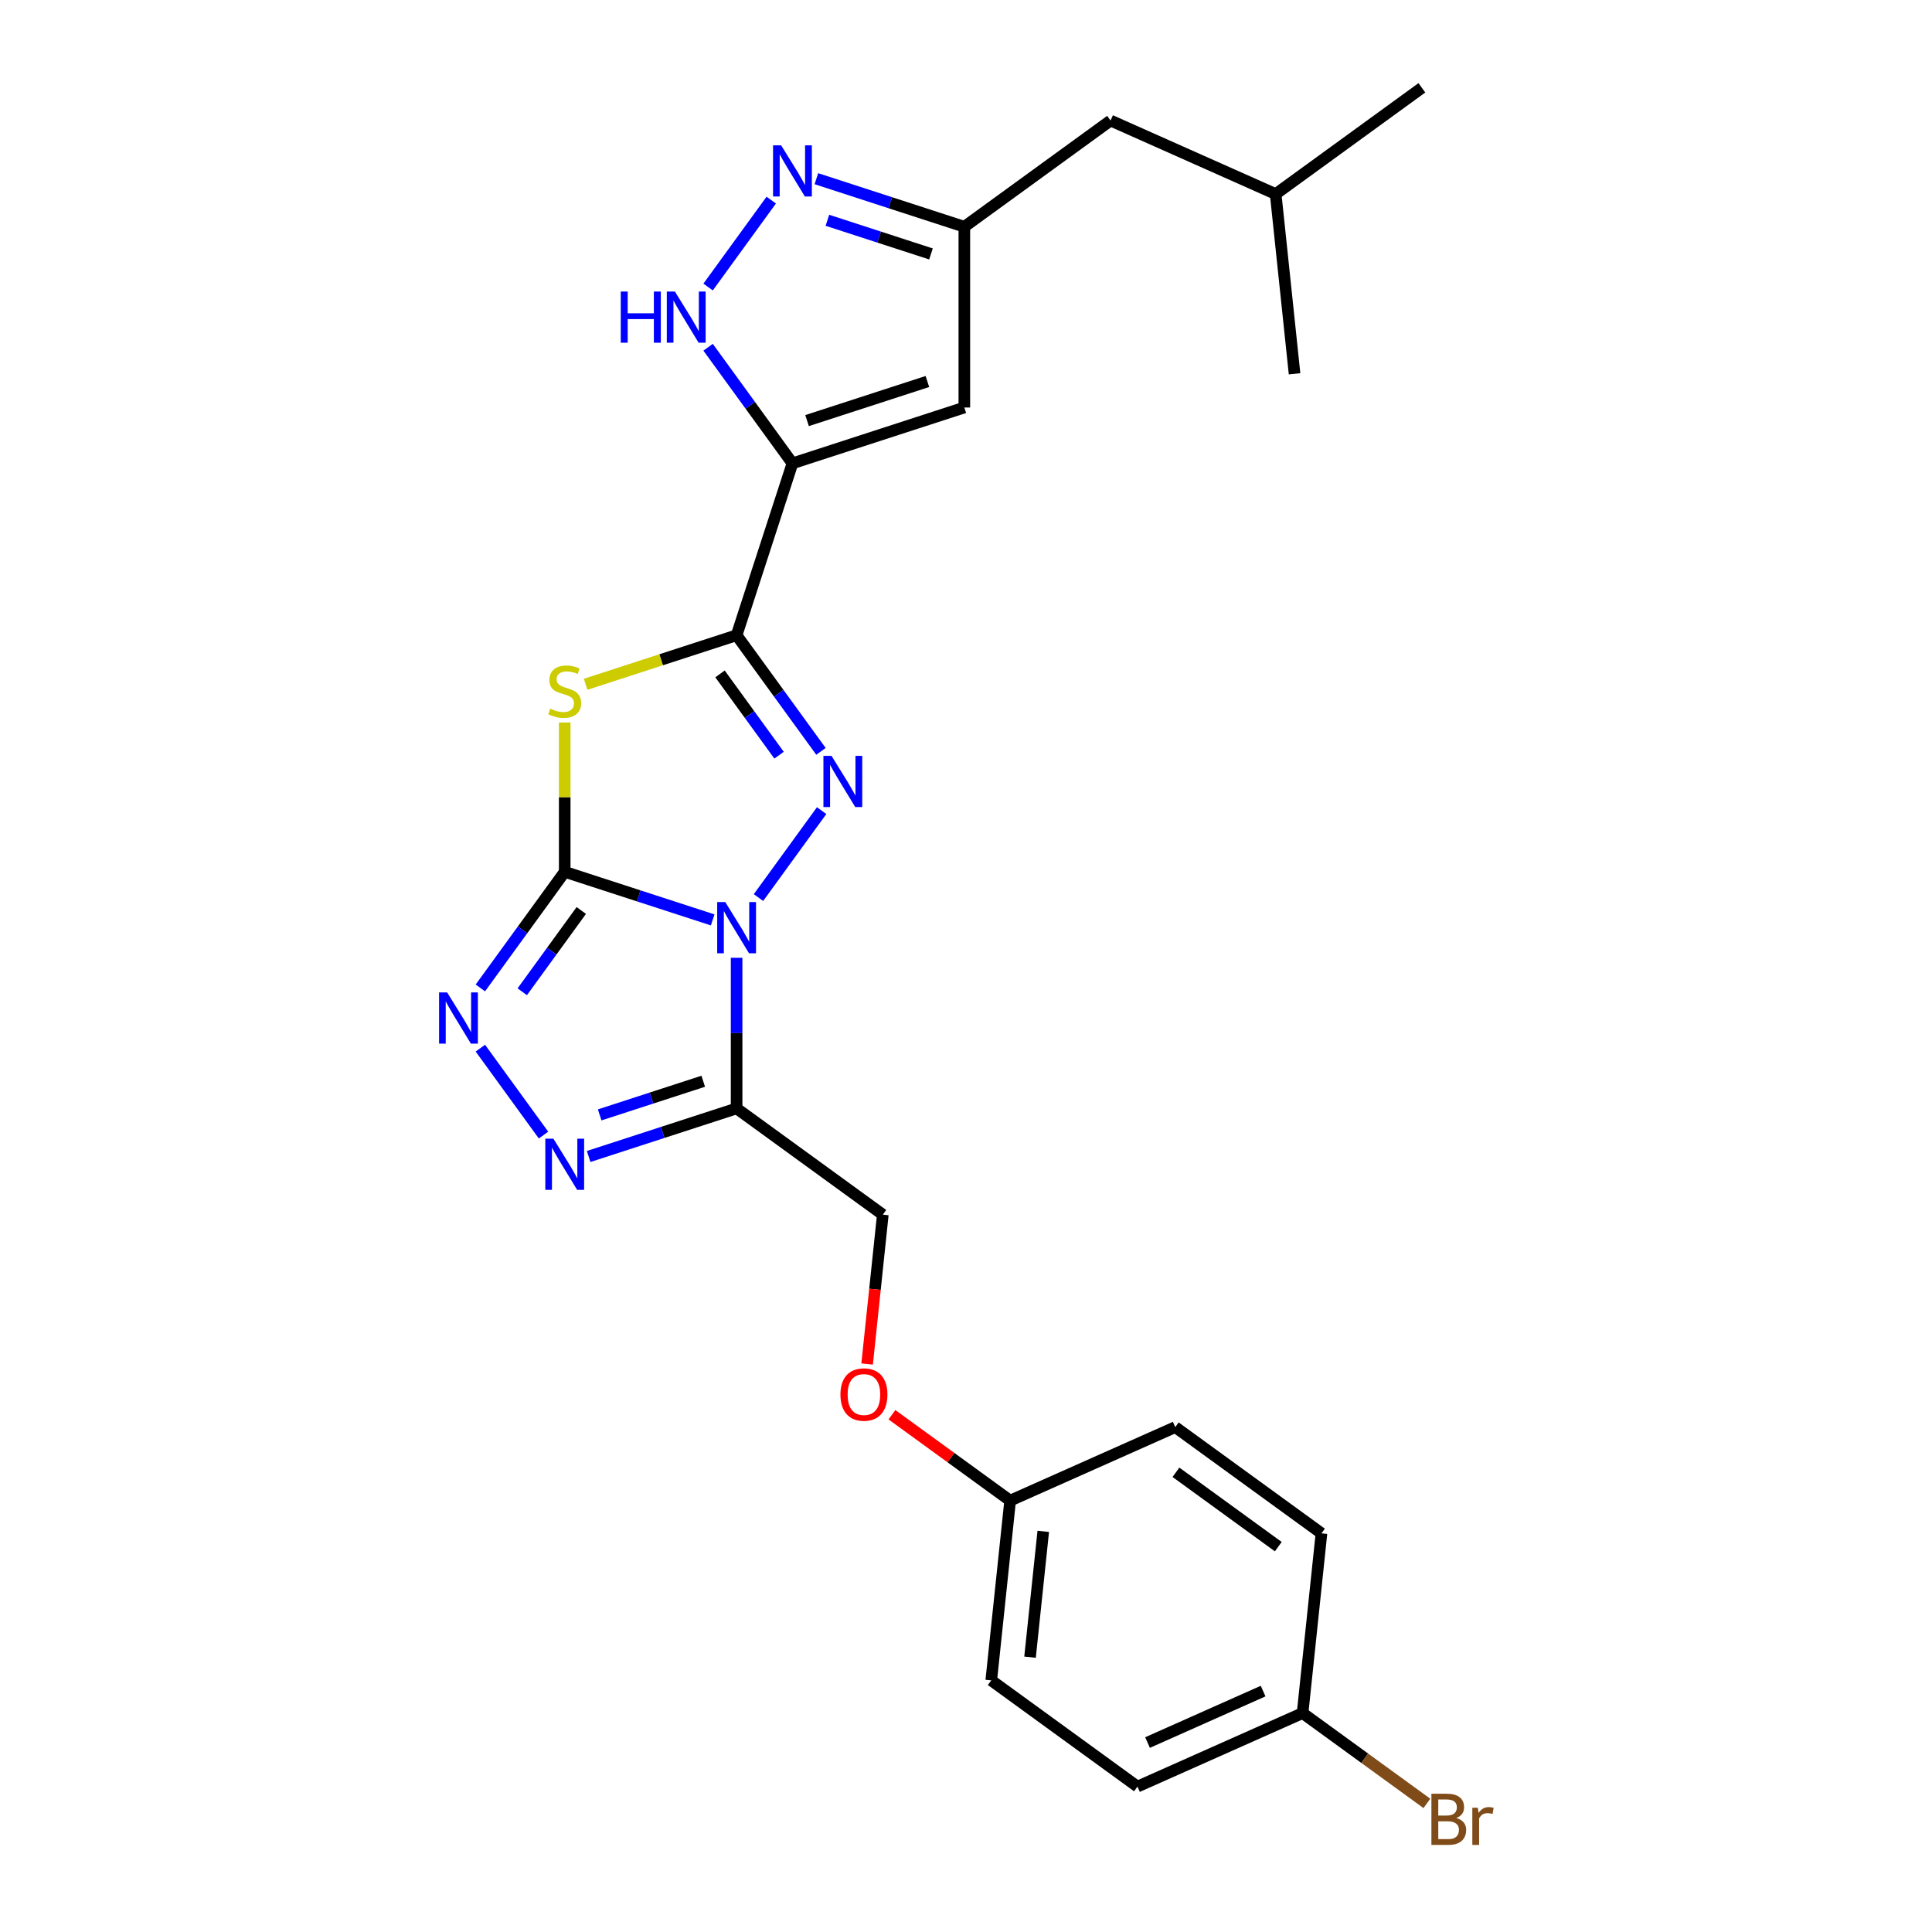 <?xml version='1.0' encoding='iso-8859-1'?>
<svg version='1.1' baseProfile='full'
              xmlns='http://www.w3.org/2000/svg'
                      xmlns:rdkit='http://www.rdkit.org/xml'
                      xmlns:xlink='http://www.w3.org/1999/xlink'
                  xml:space='preserve'
width='1000px' height='1000px' viewBox='0 0 1000 1000'>
<!-- END OF HEADER -->
<rect style='opacity:1.0;fill:#FFFFFF;stroke:none' width='1000' height='1000' x='0' y='0'> </rect>
<path class='bond-0' d='M 368.878,476.14 L 330.587,463.698' style='fill:none;fill-rule:evenodd;stroke:#0000FF;stroke-width:6px;stroke-linecap:butt;stroke-linejoin:miter;stroke-opacity:1' />
<path class='bond-0' d='M 330.587,463.698 L 292.295,451.256' style='fill:none;fill-rule:evenodd;stroke:#000000;stroke-width:6px;stroke-linecap:butt;stroke-linejoin:miter;stroke-opacity:1' />
<path class='bond-2' d='M 392.587,464.579 L 425.277,419.586' style='fill:none;fill-rule:evenodd;stroke:#0000FF;stroke-width:6px;stroke-linecap:butt;stroke-linejoin:miter;stroke-opacity:1' />
<path class='bond-5' d='M 381.264,495.749 L 381.264,534.73' style='fill:none;fill-rule:evenodd;stroke:#0000FF;stroke-width:6px;stroke-linecap:butt;stroke-linejoin:miter;stroke-opacity:1' />
<path class='bond-5' d='M 381.264,534.73 L 381.264,573.711' style='fill:none;fill-rule:evenodd;stroke:#000000;stroke-width:6px;stroke-linecap:butt;stroke-linejoin:miter;stroke-opacity:1' />
<path class='bond-3' d='M 292.295,451.256 L 292.295,412.612' style='fill:none;fill-rule:evenodd;stroke:#000000;stroke-width:6px;stroke-linecap:butt;stroke-linejoin:miter;stroke-opacity:1' />
<path class='bond-3' d='M 292.295,412.612 L 292.295,373.967' style='fill:none;fill-rule:evenodd;stroke:#CCCC00;stroke-width:6px;stroke-linecap:butt;stroke-linejoin:miter;stroke-opacity:1' />
<path class='bond-6' d='M 292.295,451.256 L 270.464,481.304' style='fill:none;fill-rule:evenodd;stroke:#000000;stroke-width:6px;stroke-linecap:butt;stroke-linejoin:miter;stroke-opacity:1' />
<path class='bond-6' d='M 270.464,481.304 L 248.633,511.353' style='fill:none;fill-rule:evenodd;stroke:#0000FF;stroke-width:6px;stroke-linecap:butt;stroke-linejoin:miter;stroke-opacity:1' />
<path class='bond-6' d='M 300.882,471.268 L 285.6,492.302' style='fill:none;fill-rule:evenodd;stroke:#000000;stroke-width:6px;stroke-linecap:butt;stroke-linejoin:miter;stroke-opacity:1' />
<path class='bond-6' d='M 285.6,492.302 L 270.318,513.335' style='fill:none;fill-rule:evenodd;stroke:#0000FF;stroke-width:6px;stroke-linecap:butt;stroke-linejoin:miter;stroke-opacity:1' />
<path class='bond-1' d='M 381.264,328.801 L 403.095,358.849' style='fill:none;fill-rule:evenodd;stroke:#000000;stroke-width:6px;stroke-linecap:butt;stroke-linejoin:miter;stroke-opacity:1' />
<path class='bond-1' d='M 403.095,358.849 L 424.927,388.897' style='fill:none;fill-rule:evenodd;stroke:#0000FF;stroke-width:6px;stroke-linecap:butt;stroke-linejoin:miter;stroke-opacity:1' />
<path class='bond-1' d='M 372.677,348.813 L 387.959,369.846' style='fill:none;fill-rule:evenodd;stroke:#000000;stroke-width:6px;stroke-linecap:butt;stroke-linejoin:miter;stroke-opacity:1' />
<path class='bond-1' d='M 387.959,369.846 L 403.241,390.88' style='fill:none;fill-rule:evenodd;stroke:#0000FF;stroke-width:6px;stroke-linecap:butt;stroke-linejoin:miter;stroke-opacity:1' />
<path class='bond-4' d='M 381.264,328.801 L 410.172,239.832' style='fill:none;fill-rule:evenodd;stroke:#000000;stroke-width:6px;stroke-linecap:butt;stroke-linejoin:miter;stroke-opacity:1' />
<path class='bond-26' d='M 381.264,328.801 L 342.196,341.495' style='fill:none;fill-rule:evenodd;stroke:#000000;stroke-width:6px;stroke-linecap:butt;stroke-linejoin:miter;stroke-opacity:1' />
<path class='bond-26' d='M 342.196,341.495 L 303.128,354.189' style='fill:none;fill-rule:evenodd;stroke:#CCCC00;stroke-width:6px;stroke-linecap:butt;stroke-linejoin:miter;stroke-opacity:1' />
<path class='bond-8' d='M 410.172,239.832 L 388.341,209.784' style='fill:none;fill-rule:evenodd;stroke:#000000;stroke-width:6px;stroke-linecap:butt;stroke-linejoin:miter;stroke-opacity:1' />
<path class='bond-8' d='M 388.341,209.784 L 366.509,179.736' style='fill:none;fill-rule:evenodd;stroke:#0000FF;stroke-width:6px;stroke-linecap:butt;stroke-linejoin:miter;stroke-opacity:1' />
<path class='bond-9' d='M 410.172,239.832 L 499.141,210.924' style='fill:none;fill-rule:evenodd;stroke:#000000;stroke-width:6px;stroke-linecap:butt;stroke-linejoin:miter;stroke-opacity:1' />
<path class='bond-9' d='M 417.736,217.702 L 480.014,197.467' style='fill:none;fill-rule:evenodd;stroke:#000000;stroke-width:6px;stroke-linecap:butt;stroke-linejoin:miter;stroke-opacity:1' />
<path class='bond-7' d='M 381.264,573.711 L 342.973,586.153' style='fill:none;fill-rule:evenodd;stroke:#000000;stroke-width:6px;stroke-linecap:butt;stroke-linejoin:miter;stroke-opacity:1' />
<path class='bond-7' d='M 342.973,586.153 L 304.681,598.595' style='fill:none;fill-rule:evenodd;stroke:#0000FF;stroke-width:6px;stroke-linecap:butt;stroke-linejoin:miter;stroke-opacity:1' />
<path class='bond-7' d='M 363.995,559.65 L 337.191,568.359' style='fill:none;fill-rule:evenodd;stroke:#000000;stroke-width:6px;stroke-linecap:butt;stroke-linejoin:miter;stroke-opacity:1' />
<path class='bond-7' d='M 337.191,568.359 L 310.387,577.068' style='fill:none;fill-rule:evenodd;stroke:#0000FF;stroke-width:6px;stroke-linecap:butt;stroke-linejoin:miter;stroke-opacity:1' />
<path class='bond-12' d='M 381.264,573.711 L 456.946,628.697' style='fill:none;fill-rule:evenodd;stroke:#000000;stroke-width:6px;stroke-linecap:butt;stroke-linejoin:miter;stroke-opacity:1' />
<path class='bond-25' d='M 248.633,542.523 L 281.322,587.516' style='fill:none;fill-rule:evenodd;stroke:#0000FF;stroke-width:6px;stroke-linecap:butt;stroke-linejoin:miter;stroke-opacity:1' />
<path class='bond-10' d='M 366.509,148.566 L 399.199,103.573' style='fill:none;fill-rule:evenodd;stroke:#0000FF;stroke-width:6px;stroke-linecap:butt;stroke-linejoin:miter;stroke-opacity:1' />
<path class='bond-11' d='M 499.141,210.924 L 499.141,117.377' style='fill:none;fill-rule:evenodd;stroke:#000000;stroke-width:6px;stroke-linecap:butt;stroke-linejoin:miter;stroke-opacity:1' />
<path class='bond-27' d='M 422.558,92.494 L 460.849,104.935' style='fill:none;fill-rule:evenodd;stroke:#0000FF;stroke-width:6px;stroke-linecap:butt;stroke-linejoin:miter;stroke-opacity:1' />
<path class='bond-27' d='M 460.849,104.935 L 499.141,117.377' style='fill:none;fill-rule:evenodd;stroke:#000000;stroke-width:6px;stroke-linecap:butt;stroke-linejoin:miter;stroke-opacity:1' />
<path class='bond-27' d='M 428.264,114.02 L 455.068,122.729' style='fill:none;fill-rule:evenodd;stroke:#0000FF;stroke-width:6px;stroke-linecap:butt;stroke-linejoin:miter;stroke-opacity:1' />
<path class='bond-27' d='M 455.068,122.729 L 481.872,131.438' style='fill:none;fill-rule:evenodd;stroke:#000000;stroke-width:6px;stroke-linecap:butt;stroke-linejoin:miter;stroke-opacity:1' />
<path class='bond-14' d='M 499.141,117.377 L 574.822,62.391' style='fill:none;fill-rule:evenodd;stroke:#000000;stroke-width:6px;stroke-linecap:butt;stroke-linejoin:miter;stroke-opacity:1' />
<path class='bond-13' d='M 456.946,628.697 L 452.883,667.347' style='fill:none;fill-rule:evenodd;stroke:#000000;stroke-width:6px;stroke-linecap:butt;stroke-linejoin:miter;stroke-opacity:1' />
<path class='bond-13' d='M 452.883,667.347 L 448.821,705.997' style='fill:none;fill-rule:evenodd;stroke:#FF0000;stroke-width:6px;stroke-linecap:butt;stroke-linejoin:miter;stroke-opacity:1' />
<path class='bond-15' d='M 461.667,732.267 L 492.258,754.492' style='fill:none;fill-rule:evenodd;stroke:#FF0000;stroke-width:6px;stroke-linecap:butt;stroke-linejoin:miter;stroke-opacity:1' />
<path class='bond-15' d='M 492.258,754.492 L 522.849,776.718' style='fill:none;fill-rule:evenodd;stroke:#000000;stroke-width:6px;stroke-linecap:butt;stroke-linejoin:miter;stroke-opacity:1' />
<path class='bond-22' d='M 574.822,62.391 L 660.282,100.44' style='fill:none;fill-rule:evenodd;stroke:#000000;stroke-width:6px;stroke-linecap:butt;stroke-linejoin:miter;stroke-opacity:1' />
<path class='bond-18' d='M 522.849,776.718 L 608.309,738.669' style='fill:none;fill-rule:evenodd;stroke:#000000;stroke-width:6px;stroke-linecap:butt;stroke-linejoin:miter;stroke-opacity:1' />
<path class='bond-19' d='M 522.849,776.718 L 513.07,869.753' style='fill:none;fill-rule:evenodd;stroke:#000000;stroke-width:6px;stroke-linecap:butt;stroke-linejoin:miter;stroke-opacity:1' />
<path class='bond-19' d='M 539.989,792.629 L 533.144,857.753' style='fill:none;fill-rule:evenodd;stroke:#000000;stroke-width:6px;stroke-linecap:butt;stroke-linejoin:miter;stroke-opacity:1' />
<path class='bond-16' d='M 674.212,886.689 L 588.752,924.739' style='fill:none;fill-rule:evenodd;stroke:#000000;stroke-width:6px;stroke-linecap:butt;stroke-linejoin:miter;stroke-opacity:1' />
<path class='bond-16' d='M 653.783,875.305 L 593.961,901.939' style='fill:none;fill-rule:evenodd;stroke:#000000;stroke-width:6px;stroke-linecap:butt;stroke-linejoin:miter;stroke-opacity:1' />
<path class='bond-17' d='M 674.212,886.689 L 706.383,910.064' style='fill:none;fill-rule:evenodd;stroke:#000000;stroke-width:6px;stroke-linecap:butt;stroke-linejoin:miter;stroke-opacity:1' />
<path class='bond-17' d='M 706.383,910.064 L 738.555,933.438' style='fill:none;fill-rule:evenodd;stroke:#7F4C19;stroke-width:6px;stroke-linecap:butt;stroke-linejoin:miter;stroke-opacity:1' />
<path class='bond-28' d='M 674.212,886.689 L 683.99,793.655' style='fill:none;fill-rule:evenodd;stroke:#000000;stroke-width:6px;stroke-linecap:butt;stroke-linejoin:miter;stroke-opacity:1' />
<path class='bond-21' d='M 608.309,738.669 L 683.99,793.655' style='fill:none;fill-rule:evenodd;stroke:#000000;stroke-width:6px;stroke-linecap:butt;stroke-linejoin:miter;stroke-opacity:1' />
<path class='bond-21' d='M 608.664,762.053 L 661.641,800.543' style='fill:none;fill-rule:evenodd;stroke:#000000;stroke-width:6px;stroke-linecap:butt;stroke-linejoin:miter;stroke-opacity:1' />
<path class='bond-20' d='M 513.07,869.753 L 588.752,924.739' style='fill:none;fill-rule:evenodd;stroke:#000000;stroke-width:6px;stroke-linecap:butt;stroke-linejoin:miter;stroke-opacity:1' />
<path class='bond-23' d='M 660.282,100.44 L 735.964,45.455' style='fill:none;fill-rule:evenodd;stroke:#000000;stroke-width:6px;stroke-linecap:butt;stroke-linejoin:miter;stroke-opacity:1' />
<path class='bond-24' d='M 660.282,100.44 L 670.06,193.475' style='fill:none;fill-rule:evenodd;stroke:#000000;stroke-width:6px;stroke-linecap:butt;stroke-linejoin:miter;stroke-opacity:1' />
<path  class='atom-0' d='M 375.408 466.918
L 384.089 480.95
Q 384.95 482.334, 386.334 484.841
Q 387.719 487.348, 387.794 487.498
L 387.794 466.918
L 391.311 466.918
L 391.311 493.41
L 387.682 493.41
L 378.364 478.068
Q 377.279 476.272, 376.119 474.214
Q 374.996 472.156, 374.66 471.52
L 374.66 493.41
L 371.217 493.41
L 371.217 466.918
L 375.408 466.918
' fill='#0000FF'/>
<path  class='atom-3' d='M 430.394 391.236
L 439.075 405.268
Q 439.936 406.653, 441.32 409.16
Q 442.705 411.667, 442.78 411.817
L 442.78 391.236
L 446.297 391.236
L 446.297 417.729
L 442.667 417.729
L 433.35 402.387
Q 432.265 400.591, 431.105 398.533
Q 429.982 396.475, 429.646 395.839
L 429.646 417.729
L 426.203 417.729
L 426.203 391.236
L 430.394 391.236
' fill='#0000FF'/>
<path  class='atom-4' d='M 284.811 366.802
Q 285.111 366.914, 286.346 367.438
Q 287.58 367.962, 288.928 368.298
Q 290.312 368.598, 291.659 368.598
Q 294.166 368.598, 295.626 367.4
Q 297.085 366.165, 297.085 364.033
Q 297.085 362.573, 296.337 361.675
Q 295.626 360.777, 294.503 360.291
Q 293.38 359.804, 291.509 359.243
Q 289.152 358.532, 287.73 357.858
Q 286.346 357.185, 285.335 355.763
Q 284.362 354.341, 284.362 351.946
Q 284.362 348.616, 286.608 346.558
Q 288.89 344.5, 293.38 344.5
Q 296.449 344.5, 299.929 345.959
L 299.068 348.84
Q 295.887 347.531, 293.493 347.531
Q 290.911 347.531, 289.489 348.616
Q 288.067 349.664, 288.104 351.497
Q 288.104 352.919, 288.815 353.78
Q 289.564 354.64, 290.611 355.127
Q 291.697 355.613, 293.493 356.175
Q 295.887 356.923, 297.309 357.671
Q 298.731 358.42, 299.742 359.954
Q 300.789 361.451, 300.789 364.033
Q 300.789 367.7, 298.32 369.683
Q 295.887 371.629, 291.809 371.629
Q 289.451 371.629, 287.655 371.105
Q 285.897 370.618, 283.801 369.758
L 284.811 366.802
' fill='#CCCC00'/>
<path  class='atom-7' d='M 231.453 513.691
L 240.135 527.723
Q 240.995 529.108, 242.38 531.615
Q 243.764 534.122, 243.839 534.272
L 243.839 513.691
L 247.356 513.691
L 247.356 540.184
L 243.727 540.184
L 234.41 524.842
Q 233.324 523.046, 232.164 520.988
Q 231.042 518.93, 230.705 518.294
L 230.705 540.184
L 227.262 540.184
L 227.262 513.691
L 231.453 513.691
' fill='#0000FF'/>
<path  class='atom-8' d='M 286.439 589.373
L 295.12 603.405
Q 295.981 604.789, 297.366 607.296
Q 298.75 609.804, 298.825 609.953
L 298.825 589.373
L 302.342 589.373
L 302.342 615.865
L 298.713 615.865
L 289.395 600.524
Q 288.31 598.728, 287.15 596.669
Q 286.028 594.611, 285.691 593.975
L 285.691 615.865
L 282.248 615.865
L 282.248 589.373
L 286.439 589.373
' fill='#0000FF'/>
<path  class='atom-9' d='M 321.303 150.904
L 324.895 150.904
L 324.895 162.167
L 338.441 162.167
L 338.441 150.904
L 342.033 150.904
L 342.033 177.397
L 338.441 177.397
L 338.441 165.161
L 324.895 165.161
L 324.895 177.397
L 321.303 177.397
L 321.303 150.904
' fill='#0000FF'/>
<path  class='atom-9' d='M 349.33 150.904
L 358.011 164.936
Q 358.872 166.321, 360.256 168.828
Q 361.641 171.335, 361.716 171.485
L 361.716 150.904
L 365.233 150.904
L 365.233 177.397
L 361.603 177.397
L 352.286 162.055
Q 351.201 160.259, 350.041 158.201
Q 348.918 156.143, 348.582 155.507
L 348.582 177.397
L 345.139 177.397
L 345.139 150.904
L 349.33 150.904
' fill='#0000FF'/>
<path  class='atom-11' d='M 404.316 75.223
L 412.997 89.255
Q 413.858 90.639, 415.242 93.147
Q 416.627 95.654, 416.702 95.803
L 416.702 75.223
L 420.219 75.223
L 420.219 101.716
L 416.589 101.716
L 407.272 86.374
Q 406.187 84.578, 405.027 82.52
Q 403.904 80.462, 403.567 79.825
L 403.567 101.716
L 400.125 101.716
L 400.125 75.223
L 404.316 75.223
' fill='#0000FF'/>
<path  class='atom-14' d='M 435.006 721.807
Q 435.006 715.446, 438.149 711.891
Q 441.292 708.336, 447.167 708.336
Q 453.042 708.336, 456.185 711.891
Q 459.328 715.446, 459.328 721.807
Q 459.328 728.243, 456.148 731.91
Q 452.967 735.54, 447.167 735.54
Q 441.33 735.54, 438.149 731.91
Q 435.006 728.28, 435.006 721.807
M 447.167 732.546
Q 451.208 732.546, 453.379 729.852
Q 455.587 727.12, 455.587 721.807
Q 455.587 716.606, 453.379 713.986
Q 451.208 711.33, 447.167 711.33
Q 443.126 711.33, 440.918 713.949
Q 438.748 716.568, 438.748 721.807
Q 438.748 727.158, 440.918 729.852
Q 443.126 732.546, 447.167 732.546
' fill='#FF0000'/>
<path  class='atom-18' d='M 753.766 941.002
Q 756.31 941.713, 757.583 943.284
Q 758.892 944.818, 758.892 947.101
Q 758.892 950.768, 756.535 952.864
Q 754.215 954.922, 749.8 954.922
L 740.894 954.922
L 740.894 928.429
L 748.714 928.429
Q 753.242 928.429, 755.525 930.262
Q 757.807 932.096, 757.807 935.464
Q 757.807 939.468, 753.766 941.002
M 744.449 931.422
L 744.449 939.729
L 748.714 939.729
Q 751.334 939.729, 752.681 938.682
Q 754.065 937.597, 754.065 935.464
Q 754.065 931.422, 748.714 931.422
L 744.449 931.422
M 749.8 951.928
Q 752.381 951.928, 753.766 950.693
Q 755.15 949.458, 755.15 947.101
Q 755.15 944.931, 753.616 943.846
Q 752.119 942.723, 749.238 942.723
L 744.449 942.723
L 744.449 951.928
L 749.8 951.928
' fill='#7F4C19'/>
<path  class='atom-18' d='M 764.917 935.688
L 765.328 938.345
Q 767.349 935.351, 770.642 935.351
Q 771.69 935.351, 773.112 935.726
L 772.55 938.869
Q 770.941 938.495, 770.043 938.495
Q 768.472 938.495, 767.424 939.131
Q 766.414 939.729, 765.59 941.189
L 765.59 954.922
L 762.073 954.922
L 762.073 935.688
L 764.917 935.688
' fill='#7F4C19'/>
</svg>
